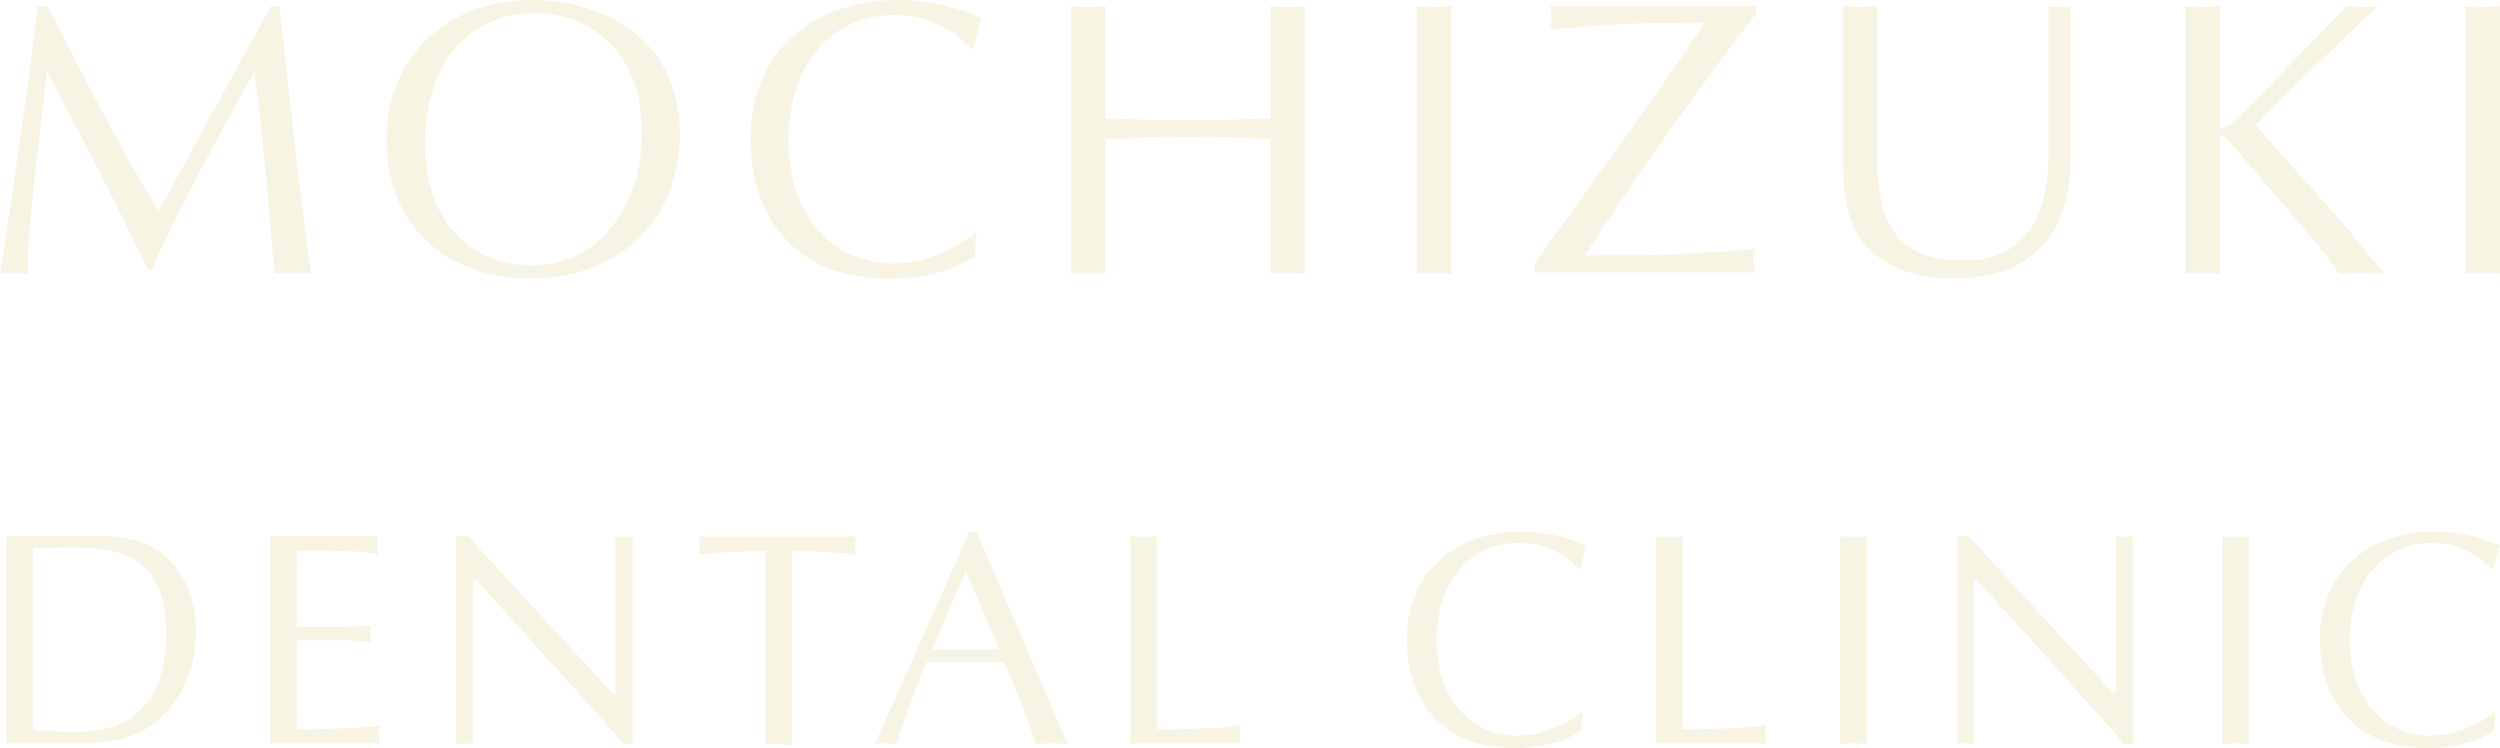 <?xml version="1.0" encoding="UTF-8"?> <svg xmlns="http://www.w3.org/2000/svg" viewBox="0 0 399.8 119.63"><defs><style>.cls-1{opacity:0.3;}.cls-2{fill:#e9daa4;}</style></defs><title>clinic_name</title><g id="レイヤー_2" data-name="レイヤー 2"><g id="contents"><g class="cls-1"><path class="cls-2" d="M44.71.94c1.63,15.47,3.38,30.86,5.07,42.84-1.12-.07-2-.19-2.94-.19s-2,.12-2.94.19c-1.06-12.6-2.32-26.11-3.2-32.33-7.26,13-12.65,23-16.41,31.64h-.68L20.16,36c-4-8.28-8.39-16.42-12.65-24.57C6.14,23.68,4.44,36.07,4.44,43.78c-.81-.07-1.5-.19-2.18-.19s-1.5.12-2.26.19C1.63,33.69,5.39,7.51,6,.94H7.65c5,10,11,21.74,17.71,32.81,5.95-10.7,11.72-21.61,18-32.81h1.31"></path><path class="cls-2" d="M84.85,44.53c14,0,23.87-9.15,23.87-23.11C108.72,6.39,96.75,0,85,0,72,0,61.81,8.64,61.81,22.35c0,13.4,9.21,22.18,23,22.18m17.73-22.61C103,28.8,98.25,42.46,85,42.46,75.72,42.46,68,35.82,68,23.1s6.63-21,17.66-21a16.56,16.56,0,0,1,13,6.07c3.26,4.2,4,8.59,4,13.79"></path><path class="cls-2" d="M155.88,41c-3.95,2.64-9.09,3.58-13.85,3.58-13.78,0-22-8.71-22-22.43C120,8,130.38,0,143.6,0a34.66,34.66,0,0,1,13.46,2.87,26.09,26.09,0,0,0-1.31,4.84l-.44.06a16.8,16.8,0,0,0-12-5.38c-11.52,0-17.21,9.32-17.21,20,0,12,6.88,19.74,16.79,19.74,6.76,0,12-4,13.27-5.08L155.88,41"></path><path class="cls-2" d="M203.16.94c.87.06,1.82.19,2.75.19s1.76-.13,2.75-.19V43.78c-1-.07-1.88-.19-2.75-.19s-1.88.12-2.75.19V22.23c-4.45-.13-8.77-.31-13.16-.31s-8.7.18-13.2.31V43.78c-1-.07-1.88-.19-2.77-.19s-1.88.12-2.75.19V.94c.87.06,1.82.19,2.75.19S175.79,1,176.8.94v18c4.5.12,8.88.31,13.2.31s8.71-.19,13.16-.31V.94"></path><path class="cls-2" d="M226.58.94c.87.06,1.82.19,2.75.19S231.09,1,232.1.94V43.78c-1-.07-1.88-.19-2.77-.19s-1.88.12-2.75.19V.94"></path><path class="cls-2" d="M263.6,16.78c3-4.32,6.07-8.65,8.88-13V3.63l-7.14.06c-6,0-12.95.7-17.41,1a16.87,16.87,0,0,0,.2-1.88,18.83,18.83,0,0,0-.2-1.88h32.94v1.2c-8,10.38-17.9,24-27.31,38.56v.13h9.53c5.75-.13,12.65-.62,17.53-1-.05.69-.18,1.25-.18,1.87s.13,1.27.18,1.89H245.37V42.21L263.6,16.78"></path><path class="cls-2" d="M300.23,24.92c0,11,3.13,16.73,13.83,16.73,10,0,13.54-7.21,13.54-17.34V.94a15.44,15.44,0,0,0,1.74.19c.57,0,1.14-.13,1.76-.19V25.86c0,12.4-7.26,18.67-18.29,18.67-6.2,0-10.32-1.44-13.59-4.4-3.94-3.56-4.44-9.12-4.5-14.13V.94c.87.06,1.81.19,2.75.19s1.75-.13,2.76-.19v24"></path><path class="cls-2" d="M366,14.59,360.73,20c5,5.76,10.21,11.39,15.2,17.22L381,43.45v.33c-1.26-.07-2.39-.19-3.45-.19s-2.38.12-3.51.19a62.83,62.83,0,0,0-4.32-5.71l-13.66-16c-.3-.24-1.06-.43-1.06-.18V43.78c-1-.07-1.88-.19-2.75-.19s-1.88.12-2.75.19V.94c.87.06,1.81.19,2.75.19S354,1,355,.94V20.29c.07.37,1,.13,1.57-.37a42,42,0,0,0,3.32-3.07L375.31.94c.81.06,1.64.19,2.5.19s1.58-.13,2.46-.19L366,14.59"></path><path class="cls-2" d="M394.3.94c.87.06,1.81.19,2.74.19S398.8,1,399.8.94V43.78c-1-.07-1.88-.19-2.76-.19s-1.87.12-2.74.19V.94"></path><path class="cls-2" d="M1,118.9H10.5c5.16,0,10.56-.09,14.7-3.71,3.64-3.21,6.12-7.58,6.12-14.34,0-4.63-1.55-9.16-5.19-12.17-4.1-3.4-9-2.92-14.07-2.92H1V118.9M5.29,87.71c2.1,0,4.14-.2,6.14-.2,10.89,0,15.13,3.76,15.13,14.06,0,6-1.76,11.35-7,14-3.93,2-10,1.41-14.26,1.18Z"></path><path class="cls-2" d="M47.48,100.26H55c1.46,0,2.86-.2,4.32-.24a9.82,9.82,0,0,0-.15,1.27c0,.39.1.83.15,1.35-1.46,0-2.86-.24-4.32-.24H47.48v14.21c3,.11,5.88-.1,8.8-.2a32,32,0,0,0,4.48-.43c0,.53-.15,1-.15,1.46s.11,1,.15,1.46H43.2V85.76H60.47c0,.54-.15,1-.15,1.47a14.25,14.25,0,0,0,.15,1.45,34.43,34.43,0,0,0-4.38-.53l-4.87-.09H47.48v12.2"></path><path class="cls-2" d="M101.15,119H99.69c-.54-.68-1.51-1.84-2.54-3l-21-23.26h-.49V119a13.54,13.54,0,0,0-1.37-.14,11.41,11.41,0,0,0-1.35.14V85.76h1.9l23.1,25.06h.49V85.76a11.44,11.44,0,0,0,1.37.16c.43,0,.87-.11,1.36-.16V119"></path><path class="cls-2" d="M126.69,119.14c-.78,0-1.46-.15-2.14-.15s-1.46.1-2.14.15v-31a91.61,91.61,0,0,0-10.66.58,14.25,14.25,0,0,0,.15-1.45c0-.49-.1-.93-.15-1.47h25.11c-.05.54-.15,1-.15,1.47a14.25,14.25,0,0,0,.15,1.45,85.38,85.38,0,0,0-10.17-.58v31"></path><path class="cls-2" d="M156.17,85h-1.11l-15.18,34a16.66,16.66,0,0,1,1.71-.14c.57,0,1.1.09,1.79.14,1.36-4.57,3.12-8.85,4.82-13.13h12.35c2,4.43,3.7,9.09,5.11,13.13.83-.05,1.66-.14,2.58-.14s1.61.09,2.54.14L156.17,85m3.66,18.84H149.12l5.31-12.46Z"></path><path class="cls-2" d="M185,116.61c3,.11,5.88-.1,8.81-.2,1.55,0,3-.24,4.62-.43-.05.53-.15,1-.15,1.46s.1,1,.15,1.46H180.75V85.76c.68,0,1.41.16,2.14.16s1.36-.11,2.14-.16v30.85"></path><path class="cls-2" d="M252.86,116.85c-3.06,2.05-7.06,2.78-10.76,2.78-10.69,0-17.12-6.77-17.12-17.42C225,91.27,233.06,85,243.33,85a27,27,0,0,1,10.46,2.24,20.52,20.52,0,0,0-1,3.74l-.35,0a13,13,0,0,0-9.29-4.18c-8.95,0-13.38,7.25-13.38,15.52,0,9.35,5.35,15.33,13.05,15.33a17,17,0,0,0,10.31-3.94l-.25,3.06"></path><path class="cls-2" d="M269.07,116.61c3,.11,5.88-.1,8.8-.2,1.55,0,3.07-.24,4.62-.43-.05.53-.15,1-.15,1.46s.1,1,.15,1.46H264.78V85.76c.68,0,1.41.16,2.14.16s1.37-.11,2.15-.16v30.85"></path><path class="cls-2" d="M294.27,85.76c.68,0,1.41.16,2.14.16s1.36-.11,2.14-.16V119c-.78-.05-1.46-.14-2.14-.14s-1.46.09-2.14.14V85.76"></path><path class="cls-2" d="M341.12,119h-1.45c-.55-.68-1.52-1.84-2.54-3l-21-23.26h-.48V119c-.49-.05-.93-.14-1.37-.14a11.58,11.58,0,0,0-1.36.14V85.76h1.9l23.11,25.06h.49V85.76a11,11,0,0,0,1.36.16c.44,0,.88-.11,1.36-.16V119"></path><path class="cls-2" d="M355.38,85.76c.68,0,1.41.16,2.14.16s1.37-.11,2.14-.16V119c-.77-.05-1.46-.14-2.14-.14s-1.46.09-2.14.14V85.76"></path><path class="cls-2" d="M398.88,116.85a19.58,19.58,0,0,1-10.75,2.78c-10.71,0-17.14-6.77-17.14-17.42C371,91.27,379.08,85,389.34,85a27,27,0,0,1,10.46,2.24,19.74,19.74,0,0,0-1,3.74l-.34,0a13.08,13.08,0,0,0-9.3-4.18c-8.94,0-13.37,7.25-13.37,15.52,0,9.35,5.34,15.33,13,15.33a17,17,0,0,0,10.3-3.94l-.23,3.06"></path></g></g></g></svg> 